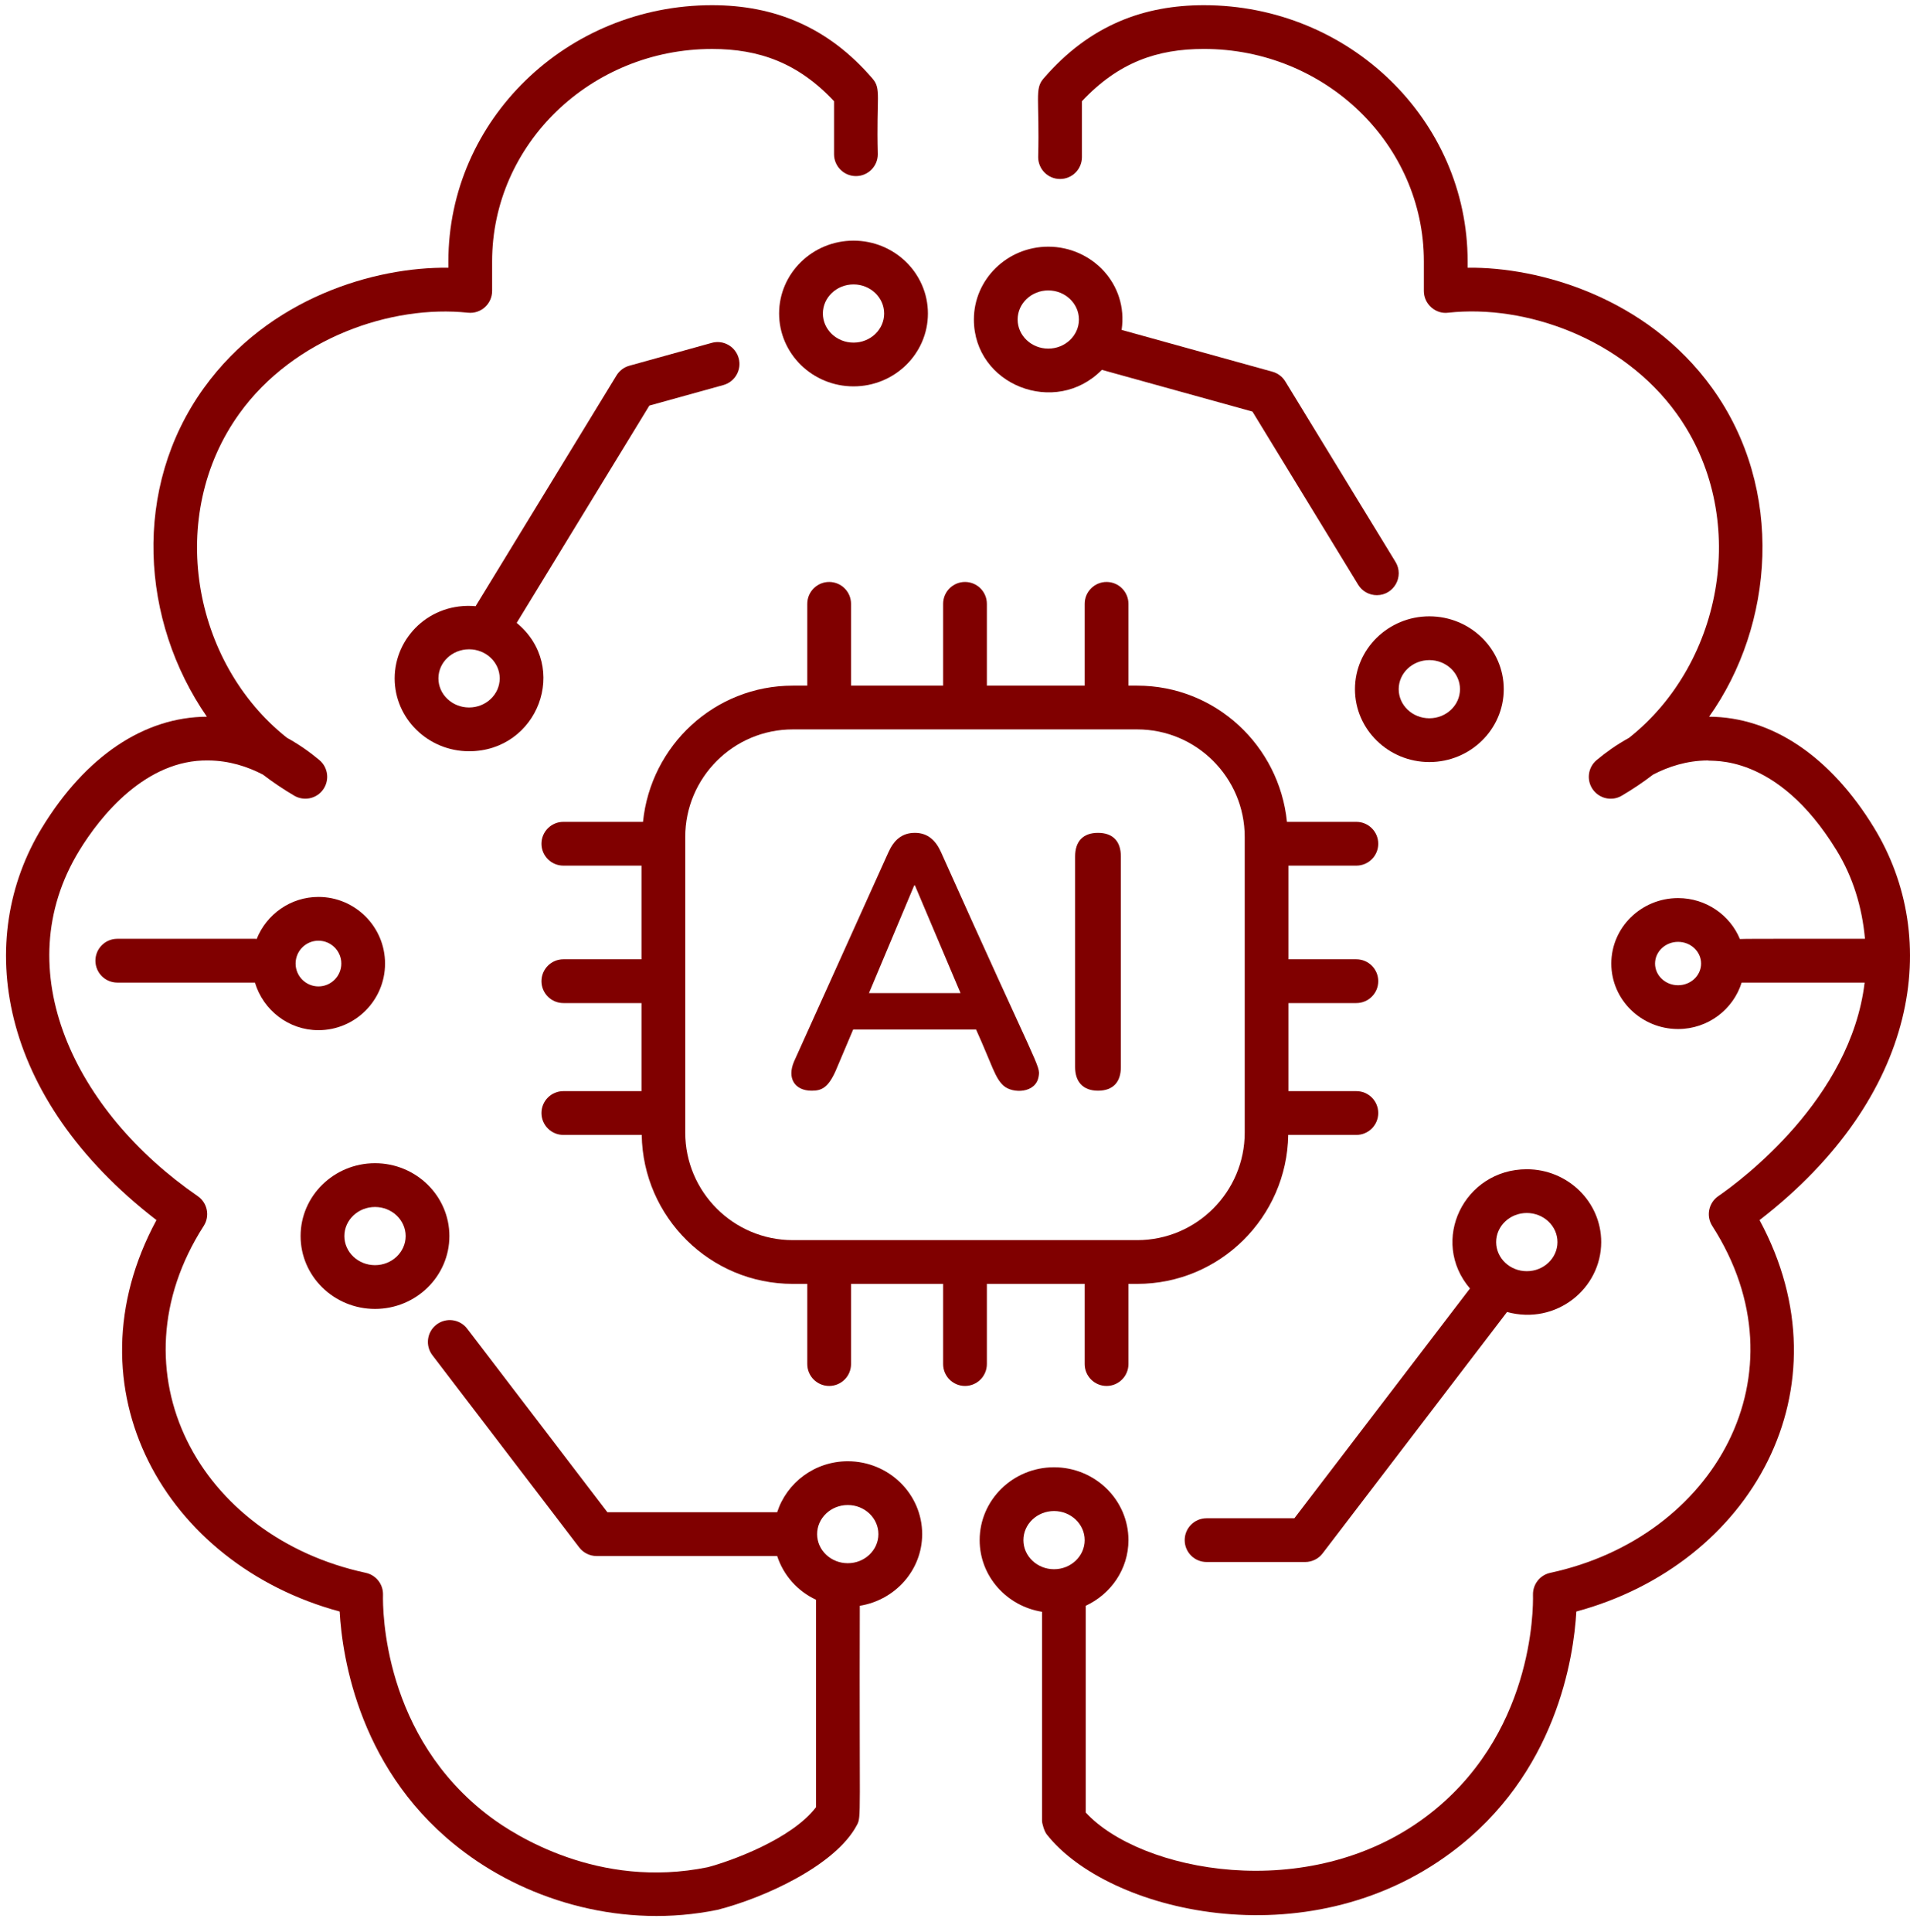 <svg width="89" height="90" viewBox="0 0 89 90" fill="none" xmlns="http://www.w3.org/2000/svg">
<path d="M7.29 56.835C3.05 64.683 7.69 72.869 15.827 75.068C15.947 77.199 16.749 82.643 21.649 86.286C24.726 88.587 29.084 89.857 33.434 88.964C35.592 88.414 38.939 86.903 39.933 85.008C40.142 84.617 40.036 84.686 40.064 74.801C41.708 74.537 42.97 73.146 42.97 71.463C42.97 69.591 41.415 68.069 39.504 68.069C37.957 68.069 36.658 69.072 36.213 70.444H28.303L21.768 61.892C21.427 61.446 20.788 61.36 20.339 61.702C19.892 62.044 19.806 62.683 20.149 63.13L26.99 72.083C27.182 72.335 27.482 72.483 27.799 72.483H36.214C36.507 73.383 37.164 74.119 38.025 74.52V84.182C36.88 85.688 33.996 86.714 32.977 86.979C27.881 88.019 23.953 85.463 22.868 84.652C17.835 80.909 17.831 74.954 17.847 74.287C17.859 73.798 17.521 73.369 17.043 73.266C9.269 71.591 5.128 63.905 9.492 57.108C9.79 56.646 9.666 56.03 9.213 55.718C3.518 51.798 0.273 45.213 3.699 39.614C4.661 38.04 6.779 35.372 9.707 35.424C10.678 35.43 11.539 35.712 12.254 36.084C12.712 36.435 13.197 36.763 13.71 37.065C14.169 37.333 14.756 37.207 15.061 36.773C15.366 36.339 15.288 35.743 14.88 35.404C14.471 35.061 13.964 34.694 13.371 34.368C8.938 30.853 7.739 24.002 11.154 19.265C13.7 15.731 18.259 14.188 21.804 14.567C22.414 14.63 22.931 14.153 22.931 13.553V12.177C22.931 6.72 27.529 2.281 33.181 2.281C35.364 2.281 37.191 2.926 38.864 4.715V7.184C38.864 7.746 39.321 8.203 39.884 8.203C40.447 8.203 40.903 7.746 40.903 7.184C40.832 4.479 41.075 4.147 40.656 3.66C38.575 1.241 36.062 0.242 33.181 0.242C26.405 0.242 20.893 5.596 20.893 12.177V12.472C17.466 12.427 12.534 13.863 9.5 18.073C6.145 22.727 6.552 28.925 9.64 33.386C6.716 33.4 3.99 35.231 1.961 38.549C-1.211 43.732 -0.14 51.099 7.29 56.835ZM39.504 70.108C40.291 70.108 40.931 70.716 40.931 71.463C40.931 72.21 40.291 72.818 39.504 72.818C38.716 72.818 38.075 72.21 38.075 71.463C38.075 70.716 38.716 70.108 39.504 70.108Z" fill="#800000"/>
<path d="M49.395 8.338C49.958 8.338 50.415 7.882 50.415 7.319V4.715C52.119 2.898 53.929 2.28 56.098 2.28C61.75 2.28 66.348 6.72 66.348 12.177V13.554C66.348 14.181 66.909 14.643 67.481 14.567C71.087 14.169 75.606 15.77 78.126 19.266C81.528 23.985 80.359 30.838 75.909 34.37C75.315 34.696 74.809 35.063 74.4 35.404C73.992 35.744 73.914 36.34 74.219 36.773C74.526 37.207 75.113 37.336 75.57 37.065C76.082 36.764 76.567 36.436 77.025 36.085C77.74 35.712 78.601 35.43 79.572 35.424C79.708 35.495 82.771 35.023 85.58 39.613C86.335 40.847 86.766 42.235 86.902 43.732C84.743 43.736 81.431 43.723 81.074 43.743C80.612 42.627 79.497 41.835 78.193 41.835C76.477 41.835 75.082 43.203 75.082 44.885C75.082 46.566 76.477 47.934 78.193 47.934C79.593 47.934 80.765 47.018 81.155 45.771H86.886C86.24 51.178 81.156 54.967 80.066 55.719C79.614 56.031 79.49 56.647 79.787 57.109C84.213 64 79.888 71.618 72.236 73.267C71.758 73.37 71.421 73.799 71.432 74.288C71.448 74.955 71.444 80.909 66.411 84.652C60.945 88.727 53.13 87.187 50.593 84.432V74.8C51.764 74.255 52.582 73.095 52.582 71.743C52.582 69.872 51.026 68.349 49.115 68.349C47.203 68.349 45.649 69.872 45.649 71.743C45.649 73.427 46.91 74.817 48.555 75.081V84.817C48.555 84.946 48.662 85.307 48.772 85.447C51.6 89.044 60.85 91.341 67.629 86.287C72.529 82.643 73.332 77.2 73.452 75.069C81.618 72.862 86.22 64.666 81.99 56.835C89.43 51.081 90.486 43.724 87.319 38.549C85.288 35.23 82.563 33.4 79.638 33.386C82.662 29.135 83.187 22.8 79.779 18.074C76.746 13.864 71.752 12.43 68.387 12.471V12.177C68.387 5.596 62.874 0.242 56.098 0.242C53.342 0.242 50.799 1.138 48.624 3.659C48.2 4.15 48.445 4.572 48.376 7.319C48.376 7.882 48.833 8.338 49.395 8.338ZM78.193 45.895C77.601 45.895 77.12 45.442 77.12 44.885C77.12 44.327 77.601 43.874 78.193 43.874C78.785 43.874 79.266 44.327 79.266 44.885C79.266 45.442 78.785 45.895 78.193 45.895ZM49.115 73.098C48.328 73.098 47.687 72.49 47.687 71.743C47.687 70.996 48.328 70.388 49.115 70.388C49.902 70.388 50.543 70.996 50.543 71.743C50.543 72.49 49.902 73.098 49.115 73.098Z" fill="#800000"/>
<path d="M39.656 28.128C39.656 27.566 39.199 27.109 38.636 27.109C38.074 27.109 37.617 27.566 37.617 28.128V31.939H36.941C33.294 31.939 30.321 34.731 29.962 38.284H26.251C25.688 38.284 25.231 38.741 25.231 39.304C25.231 39.866 25.688 40.323 26.251 40.323H29.891V44.686H26.251C25.688 44.686 25.231 45.143 25.231 45.706C25.231 46.268 25.688 46.725 26.251 46.725H29.891V50.828H26.251C25.688 50.828 25.231 51.284 25.231 51.847C25.231 52.41 25.688 52.867 26.251 52.867H29.902C29.962 56.702 33.091 59.806 36.941 59.806H37.617V63.541C37.617 64.104 38.074 64.561 38.636 64.561C39.199 64.561 39.656 64.104 39.656 63.541V59.806H43.947V63.541C43.947 64.104 44.403 64.561 44.966 64.561C45.529 64.561 45.985 64.104 45.985 63.541V59.806H50.543V63.541C50.543 64.104 51 64.561 51.563 64.561C52.125 64.561 52.582 64.104 52.582 63.541V59.806H52.99C56.839 59.806 59.968 56.702 60.028 52.867H63.202C63.765 52.867 64.222 52.41 64.222 51.847C64.222 51.284 63.765 50.828 63.202 50.828H60.039V46.725H63.202C63.765 46.725 64.222 46.268 64.222 45.706C64.222 45.143 63.765 44.686 63.202 44.686H60.039V40.323H63.202C63.765 40.323 64.222 39.866 64.222 39.304C64.222 38.741 63.765 38.284 63.202 38.284H59.968C59.609 34.731 56.636 31.939 52.99 31.939H52.582V28.128C52.582 27.566 52.125 27.109 51.563 27.109C51 27.109 50.543 27.566 50.543 28.128V31.939H45.985V28.128C45.985 27.566 45.529 27.109 44.966 27.109C44.403 27.109 43.947 27.566 43.947 28.128V31.939H39.656V28.128ZM52.99 33.977C55.753 33.977 58 36.225 58 38.988V52.757C58 55.52 55.753 57.768 52.99 57.768H36.941C34.177 57.768 31.93 55.52 31.93 52.757V38.988C31.93 36.225 34.177 33.977 36.941 33.977H52.99Z" fill="#800000"/>
<path d="M17.942 44.885C17.942 43.173 16.55 41.781 14.839 41.781C13.531 41.781 12.416 42.596 11.959 43.743C11.94 43.742 11.923 43.732 11.903 43.732H5.465C4.902 43.732 4.446 44.189 4.446 44.751C4.446 45.314 4.902 45.771 5.465 45.771H11.88C12.264 47.048 13.438 47.988 14.839 47.988C16.55 47.988 17.942 46.596 17.942 44.885ZM14.839 45.949C14.252 45.949 13.774 45.471 13.774 44.885C13.774 44.297 14.252 43.82 14.839 43.82C15.426 43.82 15.904 44.297 15.904 44.885C15.904 45.471 15.426 45.949 14.839 45.949Z" fill="#800000"/>
<path d="M56.222 70.724C55.659 70.724 55.203 71.18 55.203 71.743C55.203 72.306 55.659 72.762 56.222 72.762H60.818C61.136 72.762 61.435 72.614 61.628 72.362L70.223 61.116C72.516 61.739 74.611 60.026 74.611 57.859C74.611 55.988 73.056 54.466 71.144 54.466C68.225 54.466 66.597 57.795 68.495 60.021L60.314 70.724H56.222ZM71.144 56.504C71.932 56.504 72.573 57.112 72.573 57.859C72.573 58.607 71.932 59.215 71.144 59.215C70.357 59.215 69.716 58.607 69.716 57.859C69.716 57.112 70.357 56.504 71.144 56.504Z" fill="#800000"/>
<path d="M51.343 17.228L58.361 19.173L63.286 27.237C63.478 27.552 63.814 27.725 64.157 27.725C64.947 27.725 65.442 26.856 65.026 26.174L59.891 17.767C59.756 17.547 59.543 17.385 59.293 17.316L52.264 15.368C52.58 13.229 50.876 11.491 48.846 11.491C46.935 11.491 45.38 13.013 45.38 14.884C45.38 17.935 49.183 19.432 51.343 17.228ZM48.846 13.529C49.634 13.529 50.275 14.137 50.275 14.884C50.275 15.631 49.634 16.239 48.846 16.239C48.059 16.239 47.419 15.631 47.419 14.884C47.419 14.137 48.059 13.529 48.846 13.529Z" fill="#800000"/>
<path d="M70.07 32.104C70.07 30.233 68.515 28.71 66.603 28.71C64.692 28.71 63.137 30.233 63.137 32.104C63.137 33.975 64.692 35.498 66.603 35.498C68.515 35.498 70.07 33.975 70.07 32.104ZM66.603 33.459C65.816 33.459 65.175 32.851 65.175 32.104C65.175 31.357 65.816 30.749 66.603 30.749C67.391 30.749 68.031 31.357 68.031 32.104C68.031 32.851 67.391 33.459 66.603 33.459Z" fill="#800000"/>
<path d="M36.304 14.604C36.304 16.476 37.86 17.998 39.772 17.998C41.683 17.998 43.238 16.476 43.238 14.604C43.238 12.733 41.683 11.21 39.772 11.21C37.86 11.21 36.304 12.733 36.304 14.604ZM41.199 14.604C41.199 15.352 40.559 15.96 39.772 15.96C38.984 15.96 38.343 15.352 38.343 14.604C38.343 13.857 38.984 13.249 39.772 13.249C40.559 13.249 41.199 13.857 41.199 14.604Z" fill="#800000"/>
<path d="M24.076 29.015L30.258 18.893L33.709 17.936C34.252 17.785 34.57 17.224 34.419 16.682C34.268 16.138 33.703 15.82 33.165 15.972L29.326 17.036C29.076 17.105 28.863 17.267 28.728 17.487L22.162 28.238C20.024 28.051 18.39 29.701 18.39 31.601C18.39 33.472 19.946 34.995 21.858 34.995C25.065 34.995 26.567 31.068 24.076 29.015ZM20.429 31.601C20.429 30.854 21.07 30.246 21.858 30.246C22.645 30.246 23.285 30.854 23.285 31.601C23.285 32.348 22.645 32.956 21.858 32.956C21.07 32.956 20.429 32.348 20.429 31.601Z" fill="#800000"/>
<path d="M17.474 60.973C19.386 60.973 20.94 59.451 20.94 57.579C20.94 55.708 19.386 54.185 17.474 54.185C15.562 54.185 14.007 55.708 14.007 57.579C14.007 59.451 15.562 60.973 17.474 60.973ZM17.474 56.224C18.261 56.224 18.902 56.831 18.902 57.579C18.902 58.327 18.261 58.934 17.474 58.934C16.687 58.934 16.046 58.327 16.046 57.579C16.046 56.831 16.687 56.224 17.474 56.224Z" fill="#800000"/>
<path d="M37.819 50.807C38.27 50.807 38.578 50.687 38.935 49.892L39.754 47.959H45.483C46.237 49.628 46.361 50.224 46.773 50.583C47.189 50.946 48.271 50.94 48.397 50.141C48.48 49.618 48.433 49.936 43.849 39.696C43.603 39.148 43.231 38.796 42.633 38.796C42.021 38.796 41.651 39.138 41.4 39.696L37.002 49.442C36.66 50.234 37.039 50.807 37.819 50.807ZM42.599 41.245H42.633L44.757 46.26H40.492L42.599 41.245Z" fill="#800000"/>
<path d="M51.163 50.807C51.878 50.807 52.229 50.392 52.229 49.708V39.896C52.229 39.17 51.838 38.796 51.163 38.796C50.474 38.796 50.097 39.184 50.097 39.896V49.708C50.097 50.384 50.459 50.807 51.163 50.807Z" fill="#800000"/>
</svg>

